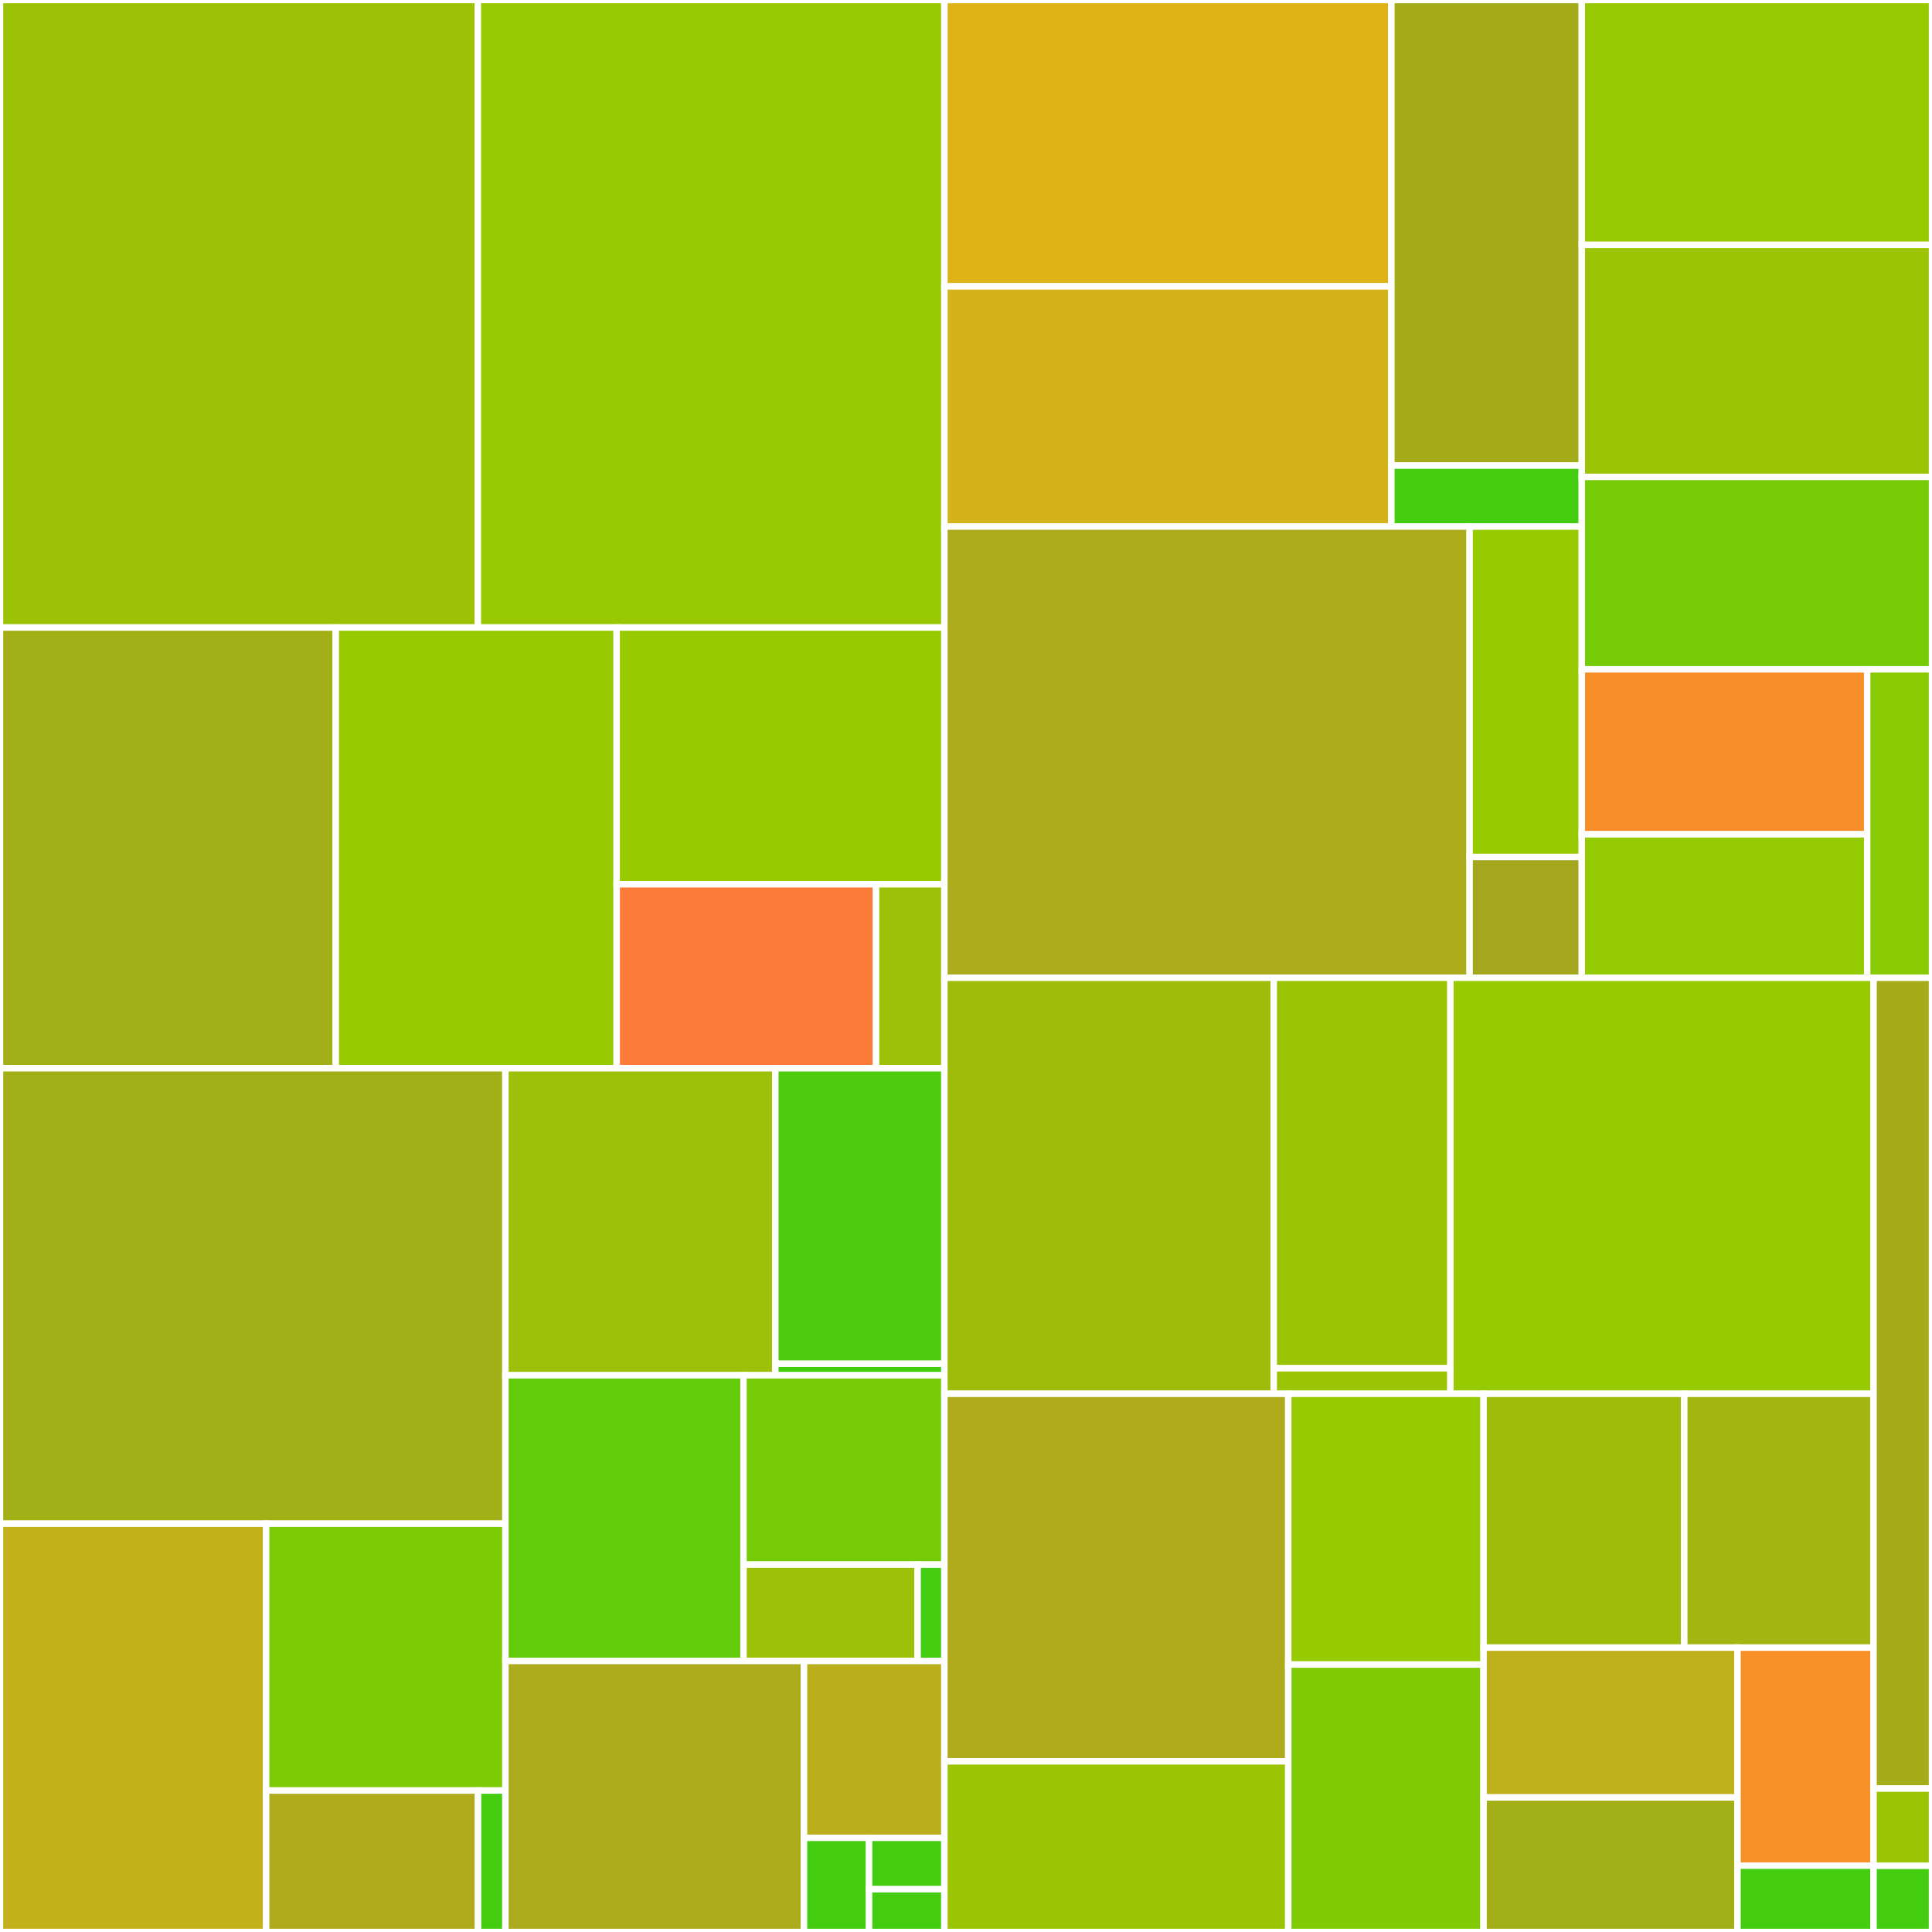 <svg baseProfile="full" width="300" height="300" viewBox="0 0 300 300" version="1.1"
xmlns="http://www.w3.org/2000/svg" xmlns:ev="http://www.w3.org/2001/xml-events"
xmlns:xlink="http://www.w3.org/1999/xlink">

<rect x="0" y="0" width="300" height="300" fill="#333333" stroke="none"/>

<style>rect.s{mask:url(#mask);}</style>
<defs>
  <pattern id="white" width="4" height="4" patternUnits="userSpaceOnUse" patternTransform="rotate(45)">
    <rect width="2" height="2" transform="translate(0,0)" fill="white"></rect>
  </pattern>
  <mask id="mask">
    <rect x="0" y="0" width="100%" height="100%" fill="url(#white)"></rect>
  </mask>
</defs>

<rect x="0" y="0" width="74.2" height="97.438" fill="#9cc206" stroke="white" stroke-width="1" class=" tooltipped" data-content="common/proxy_wasm/ngx_proxy_wasm.c"><title>common/proxy_wasm/ngx_proxy_wasm.c</title></rect>
<rect x="74.2" y="0" width="72.444" height="97.438" fill="#98c802" stroke="white" stroke-width="1" class=" tooltipped" data-content="common/proxy_wasm/ngx_proxy_wasm_host.c"><title>common/proxy_wasm/ngx_proxy_wasm_host.c</title></rect>
<rect x="0" y="97.438" width="52.138" height="68.44" fill="#a3af16" stroke="white" stroke-width="1" class=" tooltipped" data-content="common/proxy_wasm/ngx_proxy_wasm_properties.c"><title>common/proxy_wasm/ngx_proxy_wasm_properties.c</title></rect>
<rect x="52.138" y="97.438" width="43.618" height="68.44" fill="#97ca00" stroke="white" stroke-width="1" class=" tooltipped" data-content="common/proxy_wasm/ngx_proxy_wasm_maps.c"><title>common/proxy_wasm/ngx_proxy_wasm_maps.c</title></rect>
<rect x="95.756" y="97.438" width="50.888" height="39.872" fill="#97ca00" stroke="white" stroke-width="1" class=" tooltipped" data-content="common/proxy_wasm/ngx_proxy_wasm_util.c"><title>common/proxy_wasm/ngx_proxy_wasm_util.c</title></rect>
<rect x="95.756" y="137.31" width="40.275" height="28.567" fill="#fd7b38" stroke="white" stroke-width="1" class=" tooltipped" data-content="common/proxy_wasm/ngx_proxy_wasm_foreign_call.c"><title>common/proxy_wasm/ngx_proxy_wasm_foreign_call.c</title></rect>
<rect x="136.031" y="137.31" width="10.613" height="28.567" fill="#9dc008" stroke="white" stroke-width="1" class=" tooltipped" data-content="common/proxy_wasm/ngx_proxy_wasm.h"><title>common/proxy_wasm/ngx_proxy_wasm.h</title></rect>
<rect x="0" y="165.877" width="78.481" height="70.726" fill="#a3af16" stroke="white" stroke-width="1" class=" tooltipped" data-content="common/ngx_wasm_socket_tcp.c"><title>common/ngx_wasm_socket_tcp.c</title></rect>
<rect x="0" y="236.604" width="41.325" height="63.396" fill="#c3b11b" stroke="white" stroke-width="1" class=" tooltipped" data-content="common/lua/ngx_wasm_lua.c"><title>common/lua/ngx_wasm_lua.c</title></rect>
<rect x="41.325" y="236.604" width="37.156" height="41.427" fill="#7dcb05" stroke="white" stroke-width="1" class=" tooltipped" data-content="common/lua/ngx_wasm_lua_ffi.c"><title>common/lua/ngx_wasm_lua_ffi.c</title></rect>
<rect x="41.325" y="278.031" width="32.909" height="21.969" fill="#afab1c" stroke="white" stroke-width="1" class=" tooltipped" data-content="common/lua/ngx_wasm_lua_resolver.c"><title>common/lua/ngx_wasm_lua_resolver.c</title></rect>
<rect x="74.234" y="278.031" width="4.246" height="21.969" fill="#4c1" stroke="white" stroke-width="1" class=" tooltipped" data-content="common/lua/ngx_wasm_lua_ffi.h"><title>common/lua/ngx_wasm_lua_ffi.h</title></rect>
<rect x="78.481" y="165.877" width="41.909" height="47.673" fill="#9dc008" stroke="white" stroke-width="1" class=" tooltipped" data-content="common/metrics/ngx_wa_metrics.c"><title>common/metrics/ngx_wa_metrics.c</title></rect>
<rect x="120.39" y="165.877" width="26.254" height="45.896" fill="#4fcc0e" stroke="white" stroke-width="1" class=" tooltipped" data-content="common/metrics/ngx_wa_histogram.c"><title>common/metrics/ngx_wa_histogram.c</title></rect>
<rect x="120.39" y="211.774" width="26.254" height="1.777" fill="#4c1" stroke="white" stroke-width="1" class=" tooltipped" data-content="common/metrics/ngx_wa_metrics.h"><title>common/metrics/ngx_wa_metrics.h</title></rect>
<rect x="78.481" y="213.55" width="36.973" height="44.365" fill="#63cc0a" stroke="white" stroke-width="1" class=" tooltipped" data-content="common/shm/ngx_wa_shm_kv.c"><title>common/shm/ngx_wa_shm_kv.c</title></rect>
<rect x="115.454" y="213.55" width="31.19" height="29.411" fill="#74cb06" stroke="white" stroke-width="1" class=" tooltipped" data-content="common/shm/ngx_wa_shm_queue.c"><title>common/shm/ngx_wa_shm_queue.c</title></rect>
<rect x="115.454" y="242.961" width="27.032" height="14.955" fill="#9dc008" stroke="white" stroke-width="1" class=" tooltipped" data-content="common/shm/ngx_wa_shm.c"><title>common/shm/ngx_wa_shm.c</title></rect>
<rect x="142.485" y="242.961" width="4.159" height="14.955" fill="#4c1" stroke="white" stroke-width="1" class=" tooltipped" data-content="common/shm/ngx_wa_shm.h"><title>common/shm/ngx_wa_shm.h</title></rect>
<rect x="78.481" y="257.916" width="46.366" height="42.084" fill="#acaa1d" stroke="white" stroke-width="1" class=" tooltipped" data-content="common/ngx_wasm_socket_tcp_readers.c"><title>common/ngx_wasm_socket_tcp_readers.c</title></rect>
<rect x="124.847" y="257.916" width="21.798" height="27.462" fill="#baaf1b" stroke="white" stroke-width="1" class=" tooltipped" data-content="common/debug/ngx_wasm_debug_module.c"><title>common/debug/ngx_wasm_debug_module.c</title></rect>
<rect x="124.847" y="285.377" width="10.101" height="14.623" fill="#4c1" stroke="white" stroke-width="1" class=" tooltipped" data-content="common/ngx_wasm_subsystem.c"><title>common/ngx_wasm_subsystem.c</title></rect>
<rect x="134.948" y="285.377" width="11.696" height="7.976" fill="#4c1" stroke="white" stroke-width="1" class=" tooltipped" data-content="common/ngx_wa_readers.c"><title>common/ngx_wa_readers.c</title></rect>
<rect x="134.948" y="293.353" width="11.696" height="6.647" fill="#4c1" stroke="white" stroke-width="1" class=" tooltipped" data-content="common/ngx_wasm_ssl.c"><title>common/ngx_wasm_ssl.c</title></rect>
<rect x="146.644" y="0" width="69.408" height="44.466" fill="#dfb317" stroke="white" stroke-width="1" class=" tooltipped" data-content="wasm/wrt/ngx_wrt_wasmer.c"><title>wasm/wrt/ngx_wrt_wasmer.c</title></rect>
<rect x="146.644" y="44.466" width="69.408" height="37.298" fill="#d3b319" stroke="white" stroke-width="1" class=" tooltipped" data-content="wasm/wrt/ngx_wrt_wasmtime.c"><title>wasm/wrt/ngx_wrt_wasmtime.c</title></rect>
<rect x="216.052" y="0" width="29.57" height="72.299" fill="#a4ac19" stroke="white" stroke-width="1" class=" tooltipped" data-content="wasm/wrt/ngx_wrt_v8.c"><title>wasm/wrt/ngx_wrt_v8.c</title></rect>
<rect x="216.052" y="72.299" width="29.57" height="9.465" fill="#4c1" stroke="white" stroke-width="1" class=" tooltipped" data-content="wasm/wrt/ngx_wrt_utils.c"><title>wasm/wrt/ngx_wrt_utils.c</title></rect>
<rect x="146.644" y="81.764" width="81.556" height="70.061" fill="#acaa1d" stroke="white" stroke-width="1" class=" tooltipped" data-content="wasm/vm/ngx_wavm.c"><title>wasm/vm/ngx_wavm.c</title></rect>
<rect x="228.201" y="81.764" width="17.421" height="51.319" fill="#97ca00" stroke="white" stroke-width="1" class=" tooltipped" data-content="wasm/vm/ngx_wavm_host.c"><title>wasm/vm/ngx_wavm_host.c</title></rect>
<rect x="228.201" y="133.083" width="17.421" height="18.742" fill="#a4a61d" stroke="white" stroke-width="1" class=" tooltipped" data-content="wasm/vm/ngx_wavm.h"><title>wasm/vm/ngx_wavm.h</title></rect>
<rect x="245.621" y="0" width="54.379" height="38.028" fill="#98c802" stroke="white" stroke-width="1" class=" tooltipped" data-content="wasm/ngx_wasm_ops.c"><title>wasm/ngx_wasm_ops.c</title></rect>
<rect x="245.621" y="38.028" width="54.379" height="36.026" fill="#9bc405" stroke="white" stroke-width="1" class=" tooltipped" data-content="wasm/ngx_wasm_util.c"><title>wasm/ngx_wasm_util.c</title></rect>
<rect x="245.621" y="74.054" width="54.379" height="29.879" fill="#74cb06" stroke="white" stroke-width="1" class=" tooltipped" data-content="wasm/ngx_wasm_directives.c"><title>wasm/ngx_wasm_directives.c</title></rect>
<rect x="245.621" y="103.933" width="44.314" height="25.613" fill="#f88e29" stroke="white" stroke-width="1" class=" tooltipped" data-content="wasm/wasi/ngx_wasi_preview1_host.c"><title>wasm/wasi/ngx_wasi_preview1_host.c</title></rect>
<rect x="245.621" y="129.545" width="44.314" height="22.279" fill="#93ca01" stroke="white" stroke-width="1" class=" tooltipped" data-content="wasm/ngx_wasm_core_module.c"><title>wasm/ngx_wasm_core_module.c</title></rect>
<rect x="289.936" y="103.933" width="10.064" height="47.892" fill="#8aca02" stroke="white" stroke-width="1" class=" tooltipped" data-content="wasm/ngx_wasm_core_host.c"><title>wasm/ngx_wasm_core_host.c</title></rect>
<rect x="146.644" y="151.825" width="51.142" height="64.604" fill="#9fbc0b" stroke="white" stroke-width="1" class=" tooltipped" data-content="http/proxy_wasm/ngx_http_proxy_wasm_dispatch.c"><title>http/proxy_wasm/ngx_http_proxy_wasm_dispatch.c</title></rect>
<rect x="197.786" y="151.825" width="27.436" height="60.637" fill="#9bc405" stroke="white" stroke-width="1" class=" tooltipped" data-content="http/proxy_wasm/ngx_http_proxy_wasm.c"><title>http/proxy_wasm/ngx_http_proxy_wasm.c</title></rect>
<rect x="197.786" y="212.462" width="27.436" height="3.967" fill="#9bc405" stroke="white" stroke-width="1" class=" tooltipped" data-content="http/proxy_wasm/ngx_http_proxy_wasm.h"><title>http/proxy_wasm/ngx_http_proxy_wasm.h</title></rect>
<rect x="225.222" y="151.825" width="65.702" height="64.604" fill="#97ca00" stroke="white" stroke-width="1" class=" tooltipped" data-content="http/ngx_http_wasm_module.c"><title>http/ngx_http_wasm_module.c</title></rect>
<rect x="146.644" y="216.429" width="53.395" height="57.073" fill="#afab1c" stroke="white" stroke-width="1" class=" tooltipped" data-content="http/ngx_http_wasm_util.c"><title>http/ngx_http_wasm_util.c</title></rect>
<rect x="146.644" y="273.502" width="53.395" height="26.498" fill="#9bc405" stroke="white" stroke-width="1" class=" tooltipped" data-content="http/ngx_http_wasm_filter_module.c"><title>http/ngx_http_wasm_filter_module.c</title></rect>
<rect x="200.04" y="216.429" width="30.326" height="42.042" fill="#97ca00" stroke="white" stroke-width="1" class=" tooltipped" data-content="http/ngx_http_wasm_headers.c"><title>http/ngx_http_wasm_headers.c</title></rect>
<rect x="200.04" y="258.471" width="30.326" height="41.529" fill="#81cb04" stroke="white" stroke-width="1" class=" tooltipped" data-content="http/ngx_http_wasm_headers_request.c"><title>http/ngx_http_wasm_headers_request.c</title></rect>
<rect x="230.365" y="216.429" width="31.167" height="39.41" fill="#9fbc0b" stroke="white" stroke-width="1" class=" tooltipped" data-content="http/ngx_http_wasm_directives.c"><title>http/ngx_http_wasm_directives.c</title></rect>
<rect x="261.532" y="216.429" width="29.391" height="39.41" fill="#a2b511" stroke="white" stroke-width="1" class=" tooltipped" data-content="http/ngx_http_wasm_headers_response.c"><title>http/ngx_http_wasm_headers_response.c</title></rect>
<rect x="230.365" y="255.84" width="39.433" height="23.263" fill="#bdb01b" stroke="white" stroke-width="1" class=" tooltipped" data-content="http/ngx_http_wasm_local_response.c"><title>http/ngx_http_wasm_local_response.c</title></rect>
<rect x="230.365" y="279.103" width="39.433" height="20.897" fill="#a3af16" stroke="white" stroke-width="1" class=" tooltipped" data-content="http/ngx_http_wasm_headers_shims.c"><title>http/ngx_http_wasm_headers_shims.c</title></rect>
<rect x="269.799" y="255.84" width="21.125" height="33.856" fill="#f79127" stroke="white" stroke-width="1" class=" tooltipped" data-content="http/ngx_http_wasm_host.c"><title>http/ngx_http_wasm_host.c</title></rect>
<rect x="269.799" y="289.696" width="21.125" height="10.304" fill="#4c1" stroke="white" stroke-width="1" class=" tooltipped" data-content="http/ngx_http_wasm_escape.c"><title>http/ngx_http_wasm_escape.c</title></rect>
<rect x="290.924" y="151.825" width="9.076" height="125.906" fill="#a4ac19" stroke="white" stroke-width="1" class=" tooltipped" data-content="ngx_wasmx.c"><title>ngx_wasmx.c</title></rect>
<rect x="290.924" y="277.731" width="9.076" height="11.991" fill="#9bc405" stroke="white" stroke-width="1" class=" tooltipped" data-content="ipc/ngx_ipc_core_module.c"><title>ipc/ngx_ipc_core_module.c</title></rect>
<rect x="290.924" y="289.722" width="9.076" height="10.278" fill="#4c1" stroke="white" stroke-width="1" class=" tooltipped" data-content="ngx_wasmx.h"><title>ngx_wasmx.h</title></rect>
</svg>